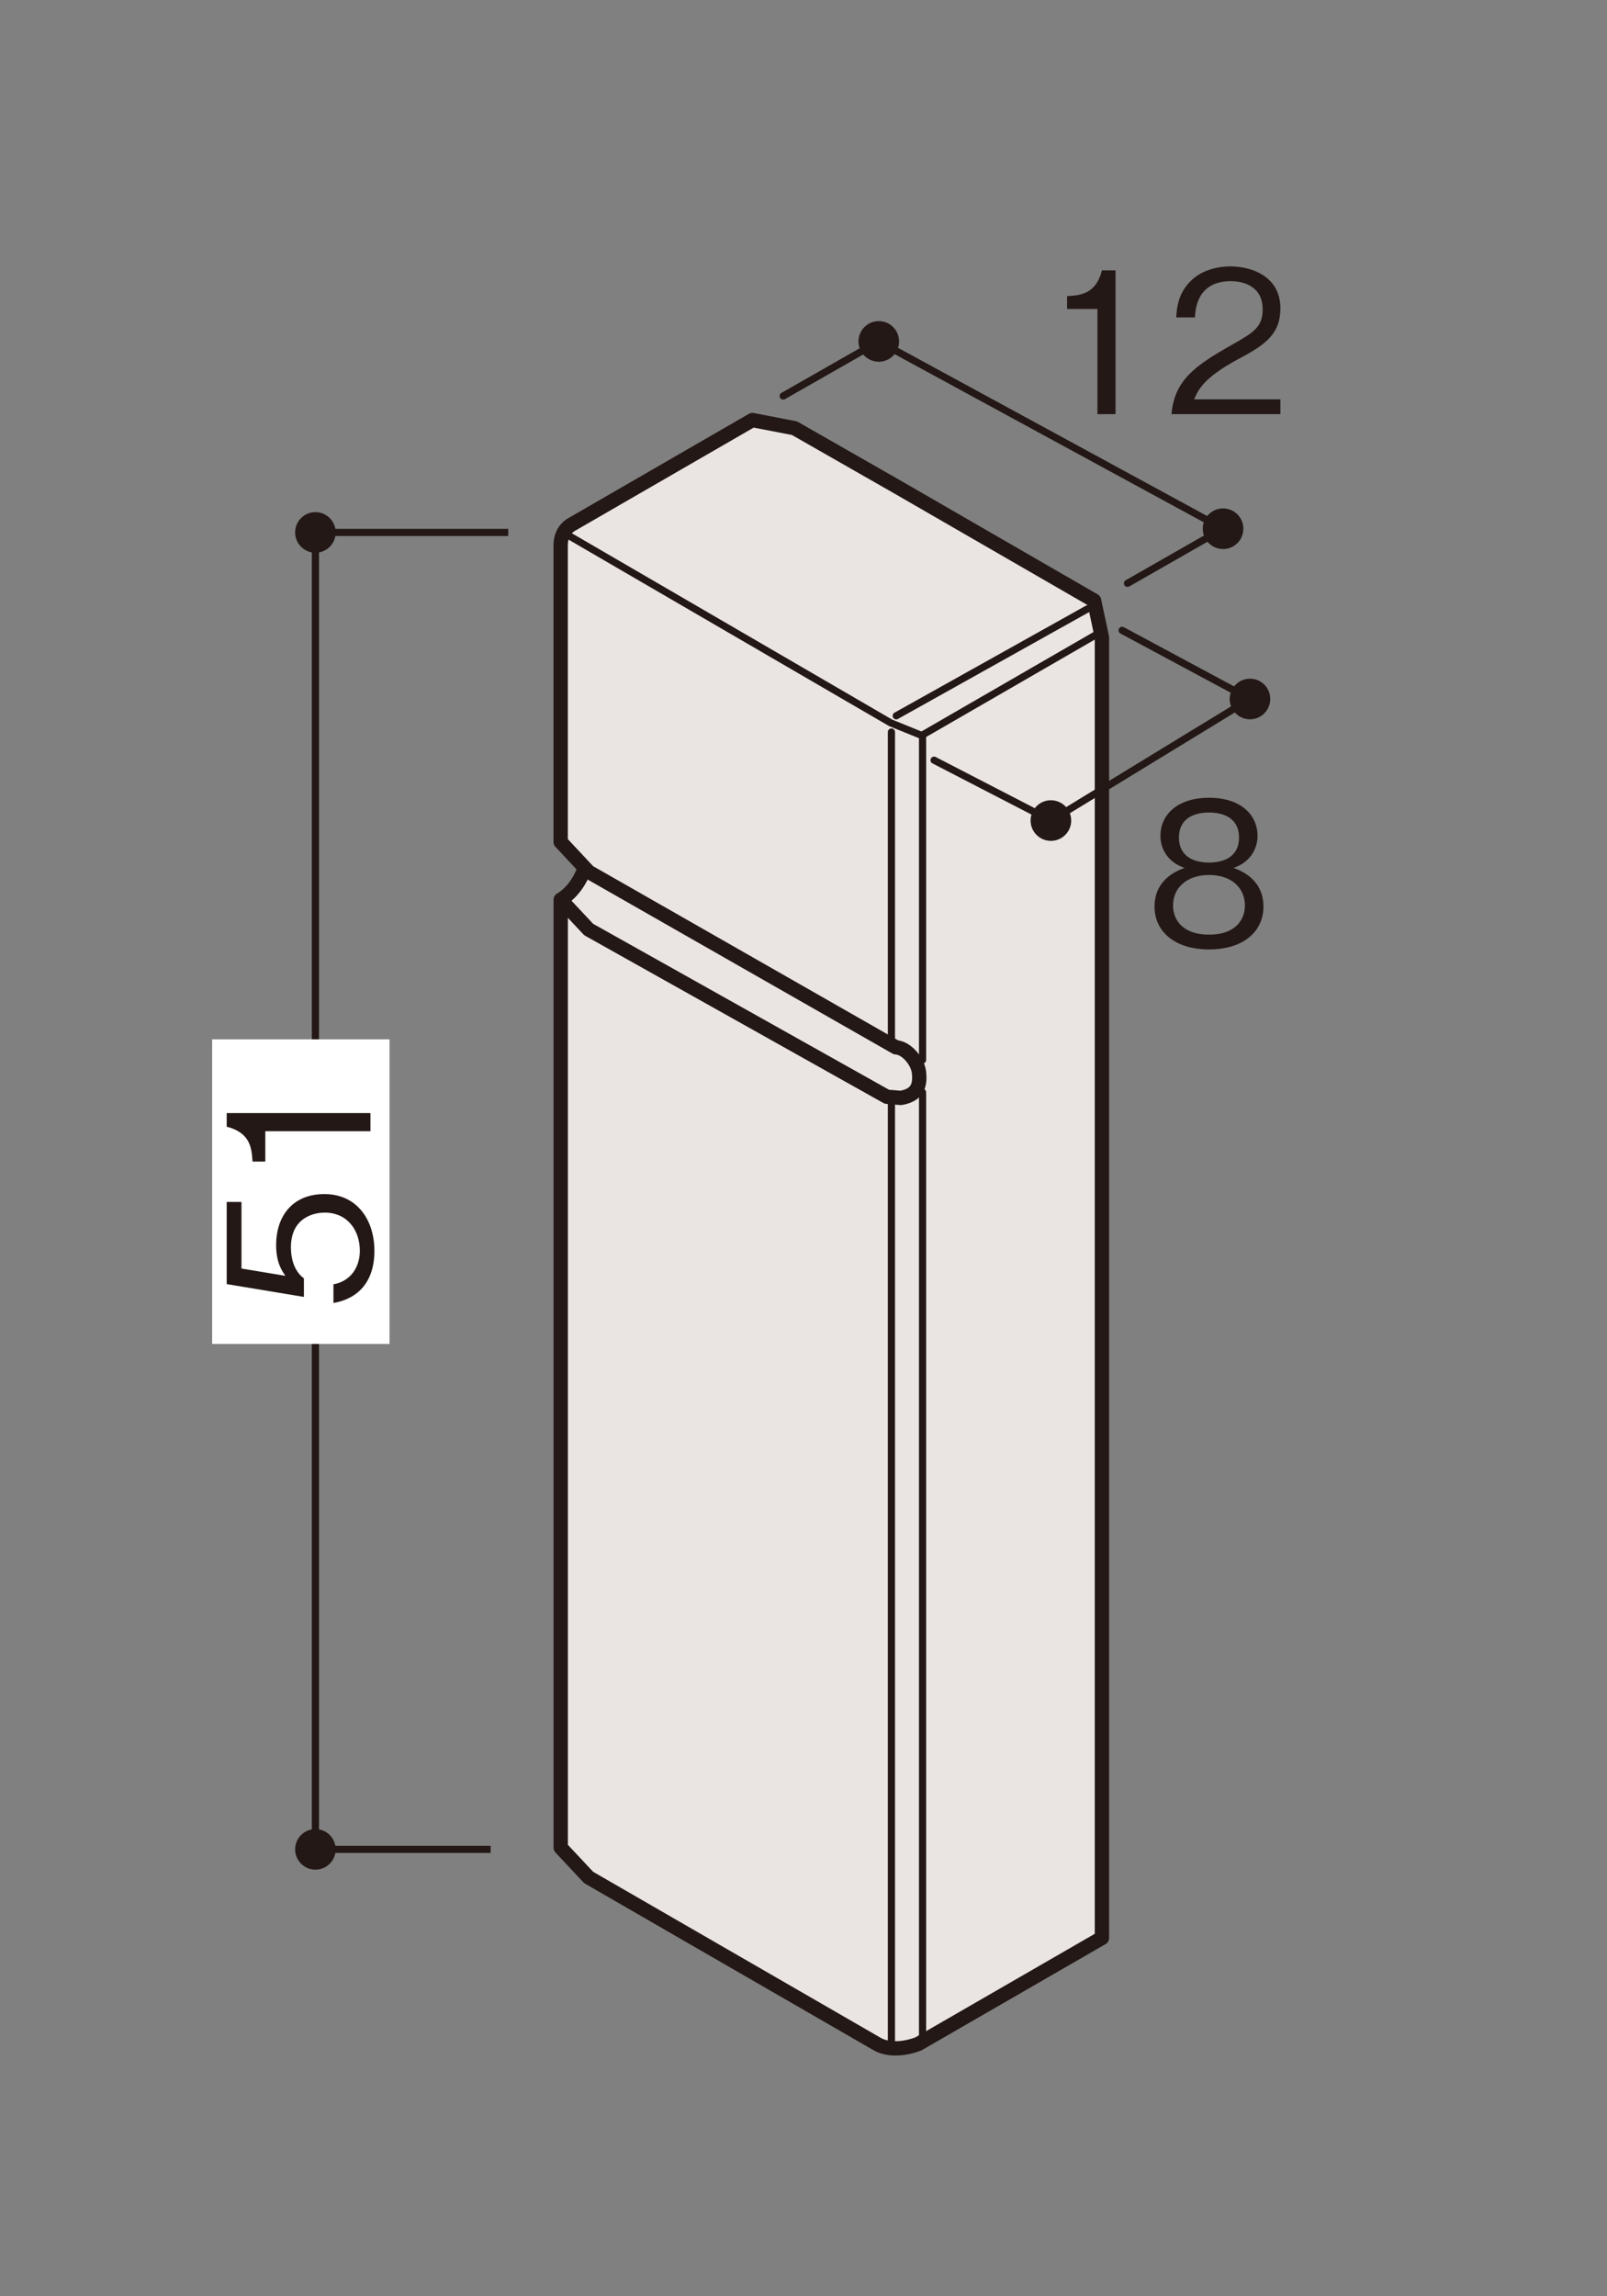 <?xml version="1.0" encoding="UTF-8"?>
<svg id="_x30_1" xmlns="http://www.w3.org/2000/svg" width="350" height="500" xmlns:xlink="http://www.w3.org/1999/xlink" viewBox="0 0 350 500">
  <rect x="0" y="0" width="350" height="500" fill="#808080" stroke="none"/>
  <defs>
    <style>
      .cls-1, .cls-2, .cls-3, .cls-4 {
        fill: none;
      }

      .cls-2, .cls-3, .cls-4 {
        stroke: #231815;
      }

      .cls-2, .cls-4 {
        stroke-width: 1.56px;
      }

      .cls-3 {
        stroke-width: 3.12px;
      }

      .cls-3, .cls-4 {
        stroke-linecap: round;
        stroke-linejoin: round;
      }

      .cls-5 {
        fill: #231815;
      }

      .cls-6 {
        fill: #fff;
      }

      .cls-7 {
        fill: #eae5e3;
      }

      .cls-8 {
        fill: #eae5e3;
      }

      .cls-9 {
        clip-path: url(#clippath);
      }
    </style>
    <clipPath id="clippath">
      <rect class="cls-1" x="42.93" y="52.408" width="238.14" height="395.184"/>
    </clipPath>
  </defs>
  <polyline class="cls-2" points="106.856 402.686 68.696 402.686 68.696 115.933 110.684 115.933"/>
  <g class="cls-9">
    <path class="cls-5" d="M68.695,120.356c-2.436,0-4.416-1.98-4.416-4.428,0-2.436,1.98-4.416,4.416-4.416s4.416,1.98,4.416,4.416c0,2.448-1.98,4.428-4.416,4.428"/>
    <path class="cls-5" d="M68.695,407.104c-2.436,0-4.416-1.98-4.416-4.416,0-2.448,1.98-4.416,4.416-4.416s4.416,1.968,4.416,4.416c0,2.436-1.98,4.416-4.416,4.416"/>
    <rect class="cls-6" x="46.206" y="226.312" width="38.64" height="66.324"/>
    <g>
      <path class="cls-5" d="M81.545,272.356c0,6.777-3.56,10.423-8.922,11.367v-4.075c3.732-.644,5.748-3.732,5.748-7.292,0-4.418-2.659-8.321-7.678-8.321-1.458,0-7.335.515-7.335,7.592,0,1.93.472,4.976,2.831,6.734v4.032l-16.814-2.788v-17.886h3.217v14.498l9.565,1.587c-.772-1.115-2.016-2.917-2.016-6.691,0-6.391,3.646-11.109,10.509-11.109,7.163,0,10.895,5.705,10.895,12.353Z"/>
      <path class="cls-5" d="M80.687,246.316h-22.905v6.606h-2.788c-.172-2.788-.386-6.262-5.619-7.592v-2.959h31.311v3.946Z"/>
    </g>
    <polyline class="cls-4" points="245.565 127.02 266.373 115.128 191.398 74.352 170.578 86.232"/>
    <path class="cls-5" d="M191.401,78.766c2.436,0,4.416-1.98,4.416-4.428,0-2.436-1.98-4.416-4.416-4.416-2.448,0-4.428,1.98-4.428,4.416,0,2.448,1.98,4.428,4.428,4.428"/>
    <path class="cls-5" d="M266.384,119.551c2.448,0,4.416-1.98,4.416-4.428,0-2.436-1.968-4.416-4.416-4.416s-4.428,1.98-4.428,4.416c0,2.448,1.98,4.428,4.428,4.428"/>
    <path class="cls-5" d="M263.335,206.733c-7.678,0-11.881-4.075-11.881-9.308,0-6.048,5.061-7.892,6.562-8.45-3.388-1.073-5.276-3.86-5.276-6.992,0-4.632,3.775-8.278,10.595-8.278,6.991,0,10.551,3.817,10.551,8.278,0,3.045-1.801,5.877-5.233,6.992,1.502.558,6.52,2.402,6.52,8.45,0,5.361-4.332,9.308-11.838,9.308ZM263.335,190.52c-4.59,0-7.85,2.574-7.85,6.648,0,3.088,2.059,6.348,7.85,6.348,5.748,0,7.806-3.26,7.806-6.348,0-3.86-2.959-6.648-7.806-6.648ZM263.335,176.923c-3.045,0-6.562,1.115-6.562,5.448s3.56,5.447,6.562,5.447c2.873,0,6.519-1.029,6.519-5.447,0-4.332-3.517-5.448-6.519-5.448Z"/>
    <g>
      <path class="cls-5" d="M239.017,90.176v-22.905h-6.606v-2.788c2.788-.172,6.262-.386,7.592-5.619h2.959v31.311h-3.946Z"/>
      <path class="cls-5" d="M255.149,90.176c.644-7.463,5.233-10.594,13.082-15.055,4.675-2.659,6.777-3.817,6.777-7.764,0-4.933-4.032-6.134-6.949-6.134-7.377,0-7.721,6.22-7.807,7.893h-4.075c.129-1.802.3-4.847,2.788-7.549,2.959-3.303,7.463-3.56,9.007-3.56,4.461,0,10.895,2.059,10.895,9.136,0,5.533-3.217,7.892-8.965,10.938-7.892,4.204-8.964,6.906-9.822,8.879h18.787v3.217h-23.72Z"/>
    </g>
    <path class="cls-8" d="M127.355,188.932c-.888,2.832-2.892,5.616-5.232,6.972v206.412l6.084,6.492,62.784,36.24c3.78,2.196,9.024,0,9.024,0l40.512-23.376-.768-232.74"/>
    <path class="cls-7" d="M239.381,130.509l.66,72.468-40.224,23.232s-4.26,2.52-8.616,0l-62.988-36.36-6.096-6.504v-64.596c0-3.516,2.544-4.632,2.544-4.632l39.216-22.644,9.156,1.752,66.348,37.284Z"/>
    <path class="cls-4" d="M236.94,132.535l-41.748,23.328M240.036,137.443l-39.288,22.692"/>
    <path class="cls-3" d="M127.355,188.932c-.888,2.832-2.892,5.616-5.232,6.972v206.412l6.084,6.492,62.784,36.24c3.78,2.196,9.024,0,9.024,0l39.984-23.076V138.796l-1.716-8.028-42.78-24.696-22.476-12.84-9.156-1.764-39.204,22.644s-2.556,1.116-2.556,4.632v64.596h.012l6.084,6.504,66.924,38.208c2.352.12,4.764,3.108,5.016,5.424.36,3.204-.576,4.98-3.936,5.592l-3.048-.252-64.956-36.42-6.084-6.492"/>
    <path class="cls-4" d="M203.438,165.528l25.452,13.152,43.356-26.472-27.852-14.952M122.126,115.608l71.868,41.796,6.756,2.736M200.93,160.164v70.632M200.93,237.852v206.952M194.15,159.396v66.588M194.15,240.288v204.516"/>
    <path class="cls-5" d="M272.242,156.624c-2.436,0-4.416-1.98-4.416-4.428,0-2.436,1.98-4.416,4.416-4.416s4.416,1.98,4.416,4.416c0,2.448-1.98,4.428-4.416,4.428"/>
    <path class="cls-5" d="M228.877,183.094c-2.436,0-4.416-1.98-4.416-4.428,0-2.436,1.98-4.416,4.416-4.416,2.448,0,4.428,1.98,4.428,4.416,0,2.448-1.98,4.428-4.428,4.428"/>
  </g>
</svg>